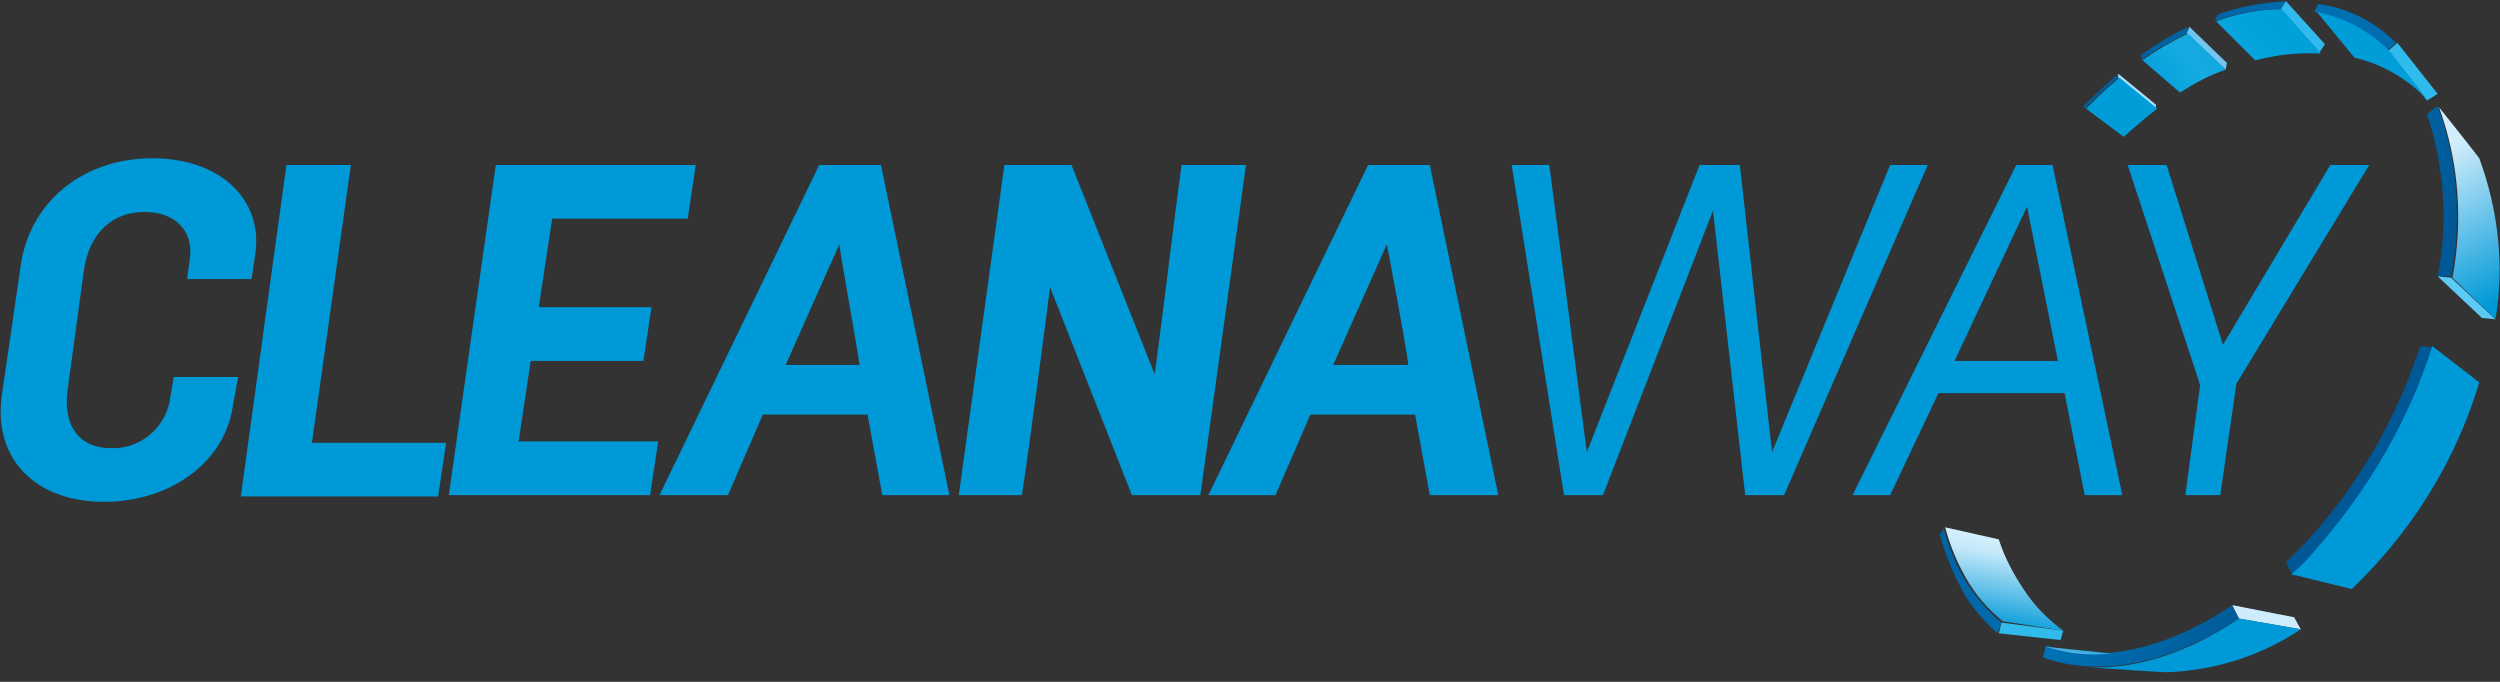 <svg width="242" height="66" viewBox="0 0 242 66" fill="none" xmlns="http://www.w3.org/2000/svg">
<rect x="0" y="0" width="242" height="66" fill="#333333" stroke="none"/>
<g clip-path="url(#clip0_54_139)">
<path d="M2.007 25.713C2.916 19.347 8.242 15.32 14.737 15.32C21.233 15.32 25.39 19.217 24.74 24.414L24.35 27.012H18.115L18.375 25.063C18.764 22.335 16.946 20.516 13.958 20.516C10.97 20.516 8.632 22.465 8.112 26.232L6.553 37.664C6.034 41.431 7.852 43.38 10.71 43.38C13.438 43.51 15.906 41.561 16.426 38.833L16.816 36.495H23.051L22.532 39.353C21.752 44.679 16.556 48.576 10.061 48.576C3.565 48.576 -0.722 44.549 0.188 38.184L2.007 25.713ZM27.728 15.97H33.963L30.196 42.86H43.187L42.407 48.056H23.311L27.728 15.97ZM47.993 15.97H67.349L66.57 21.166H53.449L52.15 29.74H63.062L62.283 34.936H51.371L50.202 42.73H63.712L62.932 47.926H43.446L47.993 15.97ZM79.3 15.97H85.276L91.901 47.926H85.406L83.977 40.132H73.844L70.467 47.926H63.842L79.3 15.97ZM83.198 35.326C82.938 33.247 81.509 25.713 81.249 23.634L76.053 35.326H83.198ZM97.227 15.97H103.723L111.777 36.235C112.686 29.48 113.466 22.725 114.375 15.97H120.61L116.194 47.926H109.568L101.644 27.791C101.254 30.909 99.436 44.809 98.916 47.926H92.811L97.227 15.97ZM132.432 15.97H138.407L145.033 47.926H138.407L136.978 40.132H126.846L123.468 47.926H116.973L132.432 15.97ZM136.329 35.326C136.069 33.247 134.64 25.713 134.25 23.634L129.054 35.326H136.329ZM146.332 15.97H149.969L153.606 43.77L164.518 15.97H168.416L171.533 43.77L182.965 15.97H186.602L172.702 47.926H168.935L165.817 20.387L155.165 47.926H151.398L146.332 15.97ZM195.176 15.97H198.684L205.439 47.926H201.801L199.853 38.054H187.642L182.965 47.926H179.328L195.176 15.97ZM199.203 34.936L196.215 19.997L189.201 34.936H199.203ZM212.973 37.274L205.958 15.97H209.726L215.182 33.377L225.574 15.97H229.341L216.481 37.144L214.922 47.926H211.544L212.973 37.274Z" fill="#0099D8"/>
<path d="M234.927 11.033C236.616 16.099 237.006 21.555 235.966 26.752H237.266C238.305 21.296 237.915 15.58 235.966 10.254L234.927 11.033ZM221.287 54.422L223.106 52.603C228.172 47.147 231.939 40.652 234.278 33.507L235.577 33.637C233.238 41.041 229.211 47.796 224.015 53.642C223.366 54.422 222.716 55.071 221.937 55.721L221.287 54.422ZM216.091 58.579C209.726 62.865 203.23 64.294 198.034 62.476L197.774 63.645C203.23 65.594 209.985 64.294 216.74 59.878L216.091 58.579ZM193.747 60.267C192.448 59.228 191.409 57.929 190.5 56.63C189.46 54.941 188.681 53.123 188.161 51.174L187.771 51.694C188.291 53.772 189.2 55.851 190.24 57.669C191.149 59.098 192.188 60.267 193.357 61.307L193.747 60.267ZM205.049 7.526C203.88 8.435 202.841 9.474 201.801 10.514L201.671 10.254C202.711 9.214 203.88 8.175 205.049 7.136V7.526ZM207.257 5.837C208.686 4.798 210.115 4.018 211.674 3.239L211.804 2.589C210.245 3.369 208.686 4.278 207.257 5.317V5.837ZM220.767 0.901C218.559 0.901 216.481 1.29 214.402 2.07L214.662 1.42C216.74 0.641 218.949 0.251 221.287 0.121L220.767 0.901ZM224.015 1.16C226.743 1.68 229.211 2.979 231.03 4.928L231.939 4.148C229.861 2.07 227.263 0.771 224.405 0.381L224.015 1.16Z" fill="url(#paint0_linear_54_139)"/>
<path d="M231.16 4.928L234.927 9.734L235.966 9.085L232.069 4.148L231.16 4.928ZM220.767 0.901L224.535 5.058L225.054 4.278L221.287 0.121L220.767 0.901Z" fill="#31BAEC"/>
<path d="M211.934 2.589L215.571 6.097L215.442 6.746L211.674 3.239L211.934 2.589Z" fill="#71C5EE"/>
<path d="M205.049 7.526L208.686 10.514V10.124L205.049 7.136V7.526Z" fill="#ABE0F9"/>
<path d="M193.747 60.267L199.723 61.047L199.463 61.956L193.487 61.307L193.747 60.267Z" fill="#31BAEC"/>
<path d="M237.266 26.882L241.553 30.909L240.254 30.779L235.967 26.752L237.266 26.882Z" fill="#5BCAF4"/>
<path d="M216.091 58.579L216.741 59.878L222.716 60.917L222.067 59.748L216.091 58.579Z" fill="#CEECFB"/>
<path d="M227.653 57.02L228.952 55.721C234.018 50.524 237.915 44.029 239.994 37.014L235.447 33.507C233.109 40.911 229.082 47.666 223.886 53.512C223.236 54.292 222.586 54.941 221.807 55.591L227.653 57.02ZM201.542 64.554C205.699 64.814 207.128 64.944 209.596 65.074C214.272 64.944 218.819 63.515 222.716 60.917L216.741 59.878C211.544 63.385 206.218 64.944 201.542 64.554ZM241.553 30.909C242.462 25.712 241.812 20.256 239.994 15.32C239.214 14.281 236.097 10.383 236.097 10.383C238.045 15.71 238.435 21.425 237.396 26.882L241.553 30.909Z" fill="url(#paint1_linear_54_139)"/>
<path d="M205.569 13.242C206.608 12.332 207.647 11.423 208.816 10.514L205.179 7.526C204.01 8.435 202.971 9.474 201.931 10.514L205.569 13.242ZM211.025 8.955C212.454 8.045 213.883 7.266 215.442 6.746L211.804 3.239C210.245 4.018 208.816 4.798 207.387 5.837L211.025 8.955ZM218.3 5.837C220.378 5.317 222.456 5.058 224.665 5.188L220.898 0.901C218.689 0.901 216.611 1.29 214.532 2.07L218.3 5.837ZM227.913 5.577C230.641 6.227 233.109 7.656 235.057 9.734L231.29 4.928C229.341 2.979 226.873 1.68 224.275 1.16L227.913 5.577Z" fill="url(#paint2_linear_54_139)"/>
<path d="M199.723 61.047C198.294 60.008 196.995 58.709 195.956 57.15C194.916 55.591 194.007 53.902 193.487 52.213L188.291 51.044C188.811 52.993 189.59 54.811 190.63 56.5C191.539 57.929 192.578 59.098 193.877 60.138L199.723 61.047ZM204.4 63.255C202.191 63.515 200.113 63.255 198.034 62.606L204.4 63.255Z" fill="url(#paint3_linear_54_139)"/>
</g>
<defs>
<linearGradient id="paint0_linear_54_139" x1="228.529" y1="39.84" x2="190.623" y2="22.108" gradientUnits="userSpaceOnUse">
<stop stop-color="#005896"/>
<stop offset="0.41" stop-color="#0071B4"/>
<stop offset="1" stop-color="#005896"/>
</linearGradient>
<linearGradient id="paint1_linear_54_139" x1="223.036" y1="44.147" x2="213.631" y2="26.649" gradientUnits="userSpaceOnUse">
<stop stop-color="#0099D8"/>
<stop offset="0.22" stop-color="#0099D8"/>
<stop offset="1" stop-color="#D3EEFB"/>
</linearGradient>
<linearGradient id="paint2_linear_54_139" x1="209.409" y1="17.048" x2="227.323" y2="2.875" gradientUnits="userSpaceOnUse">
<stop offset="0.02" stop-color="#009DD9"/>
<stop offset="0.16" stop-color="#009DD9"/>
<stop offset="0.4" stop-color="#16ABE2"/>
<stop offset="0.7" stop-color="#00A2DA"/>
<stop offset="1" stop-color="#009DD9"/>
</linearGradient>
<linearGradient id="paint3_linear_54_139" x1="203.381" y1="15.438" x2="195.34" y2="63.178" gradientUnits="userSpaceOnUse">
<stop stop-color="#009DD9"/>
<stop offset="0.53" stop-color="#00A2DA"/>
<stop offset="0.66" stop-color="#EEF8FD"/>
<stop offset="0.73" stop-color="#EEF8FD"/>
<stop offset="0.81" stop-color="#C6E9FA"/>
<stop offset="0.96" stop-color="#0099D8"/>
<stop offset="0.99" stop-color="#71BDE4"/>
</linearGradient>
<clipPath id="clip0_54_139">
<rect width="242" height="64.953" fill="white" transform="translate(0 0.121)"/>
</clipPath>
</defs>
</svg>
